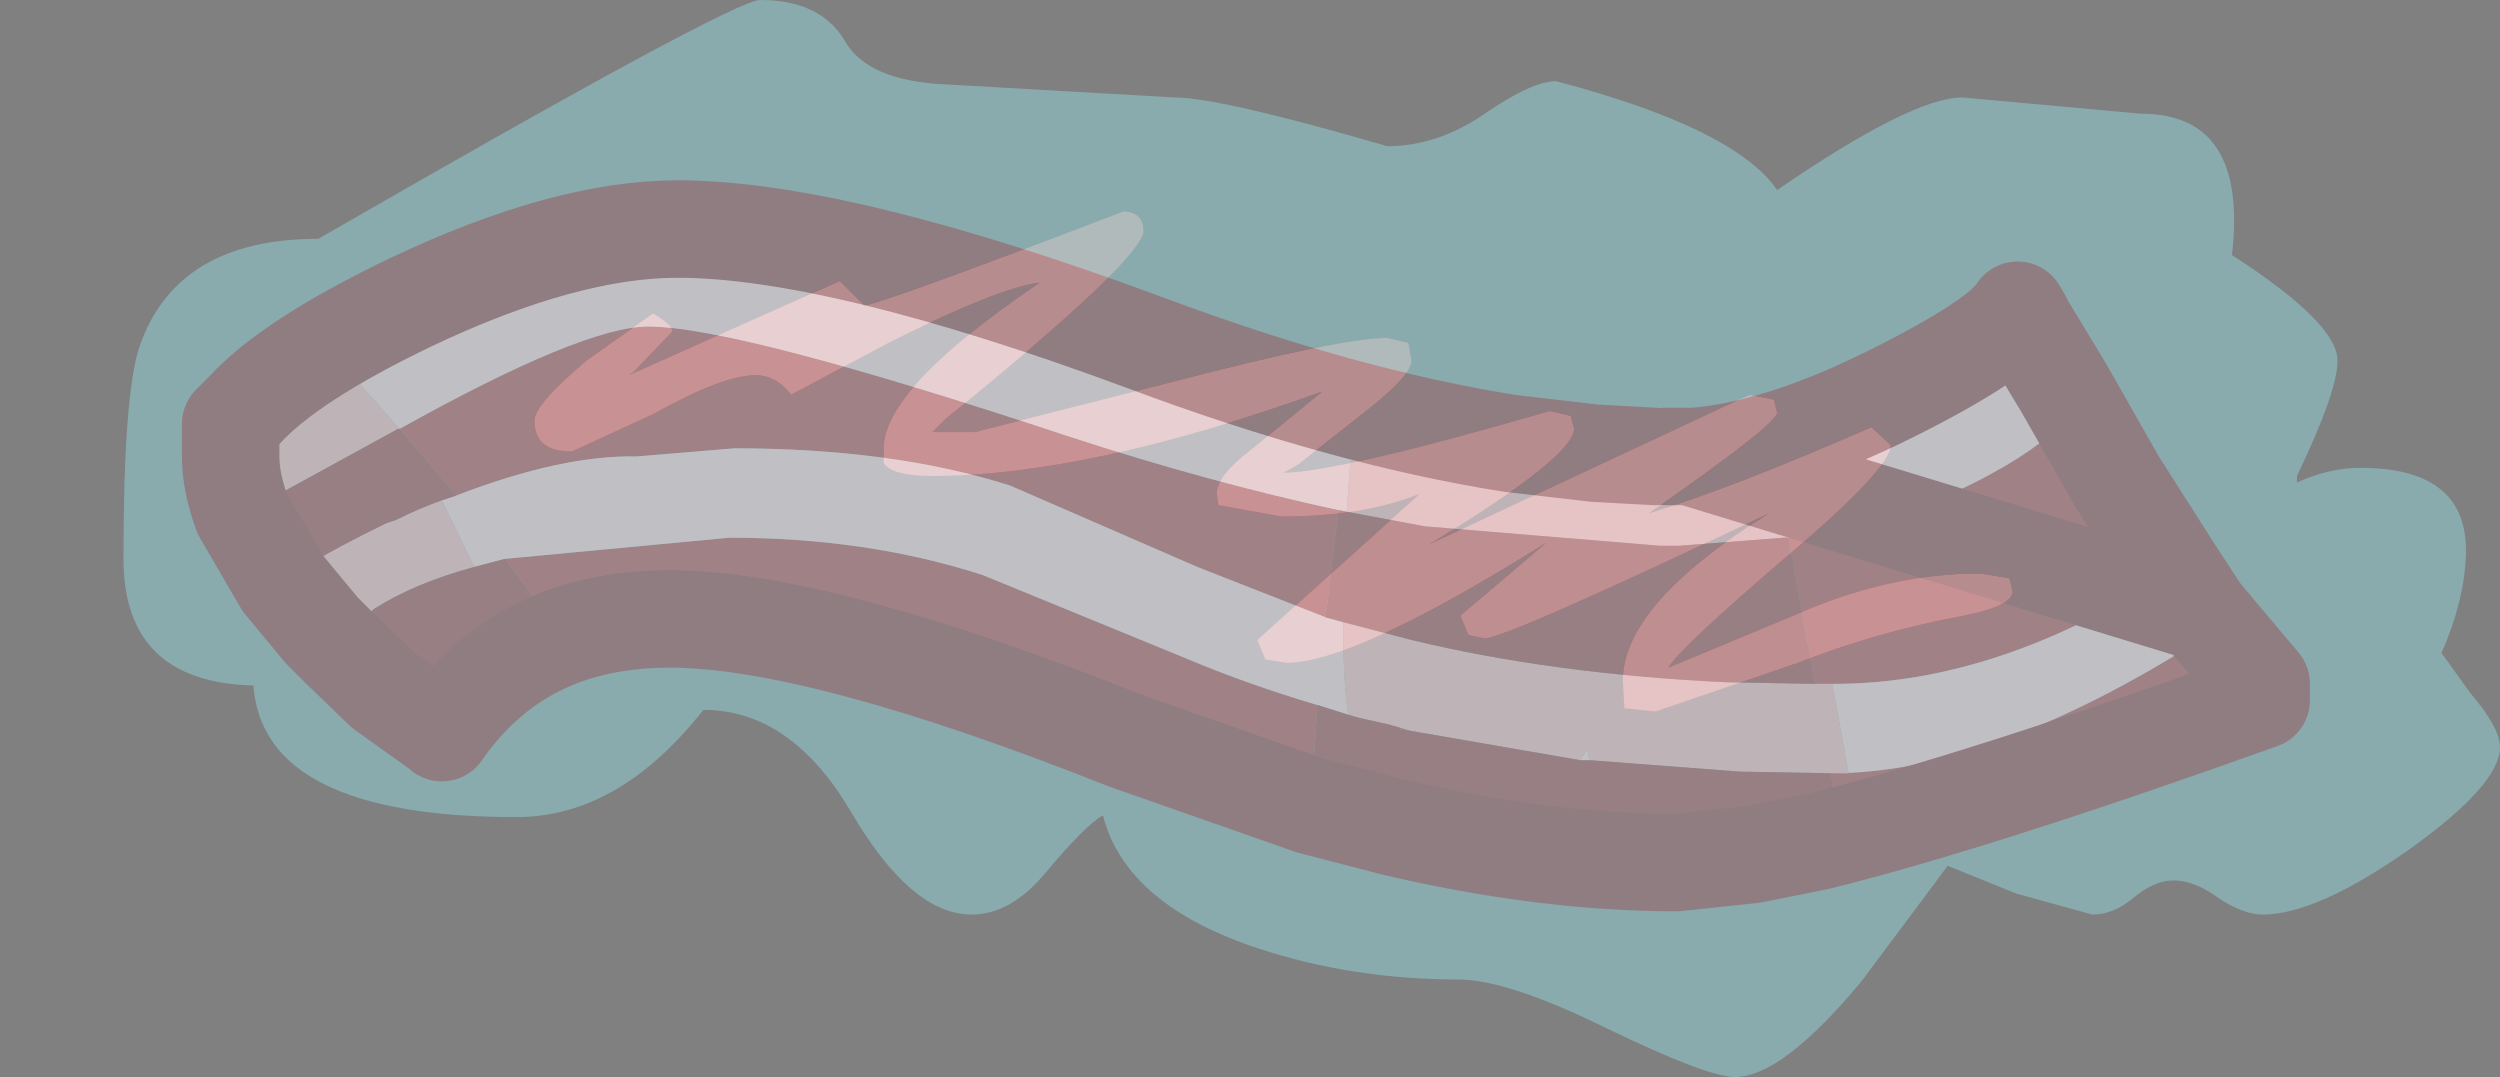 <?xml version="1.0" encoding="UTF-8" standalone="no"?>
<svg xmlns:xlink="http://www.w3.org/1999/xlink" height="33.15px" width="76.95px" xmlns="http://www.w3.org/2000/svg">
  <rect width="100%" height="100%" fill="#808080" stroke="none"/>
  <g transform="matrix(1.0, 0.0, 0.0, 1.0, 7.1, 7.05)">
    <path d="M60.65 11.8 L62.5 14.0 62.5 14.5 Q53.7 17.65 48.85 18.85 L49.6 18.65 49.25 16.75 49.4 16.75 Q54.0 16.7 60.05 13.0 L61.05 12.4 60.65 11.8 M33.25 17.75 L27.55 15.75 Q18.1 12.0 13.5 12.0 11.7 12.0 10.2 12.55 L8.45 10.15 15.35 9.5 Q19.6 9.5 23.15 10.65 L29.25 13.15 Q31.25 14.0 33.45 14.65 L33.25 17.75 M4.7 14.2 L3.3 12.85 3.45 12.7 4.7 14.2 M1.6 10.9 L0.35 8.75 0.7 8.55 1.95 10.65 1.6 10.9 M0.4 5.6 Q1.8 4.05 5.55 2.25 10.3 0.0 13.75 0.0 18.7 0.0 28.15 3.5 34.3 5.8 39.4 6.6 L35.0 6.05 34.9 6.05 Q30.8 5.2 26.3 3.65 16.4 0.25 13.0 0.25 10.75 0.25 4.25 3.5 L3.3 4.0 0.4 5.6 M42.0 6.9 L43.85 7.0 42.65 7.0 42.0 6.9 M45.05 7.0 Q47.65 6.8 51.15 5.05 54.45 3.4 55.0 2.5 L55.15 2.75 55.0 2.95 53.4 4.7 Q51.55 6.25 47.8 6.8 L45.05 7.0 M56.8 5.55 L58.05 7.75 59.8 10.5 Q54.45 14.0 49.35 14.0 L49.3 14.0 48.8 14.0 48.75 13.9 47.95 9.5 48.4 9.45 Q51.75 8.9 54.25 7.5 55.9 6.6 56.8 5.55 M36.35 15.45 L36.0 15.4 36.0 15.35 35.65 15.25 36.35 15.45 M5.2 6.15 Q10.85 3.0 12.85 3.0 15.6 3.0 25.85 6.4 30.15 7.8 34.1 8.65 L33.7 11.95 29.75 10.4 24.0 7.9 Q20.4 6.75 15.5 6.75 L12.5 7.0 Q10.2 6.95 6.95 8.2 L5.2 6.15" fill="#af2e31" fill-rule="evenodd" stroke="none"/>
    <path d="M3.3 12.85 L2.8 12.35 1.6 10.9 1.95 10.65 2.2 10.45 3.6 12.55 3.45 12.7 3.3 12.85 M0.35 8.75 Q0.0 7.8 0.0 7.0 L0.95 8.45 0.7 8.55 0.35 8.75 M0.1 5.9 L0.35 5.6 0.4 5.6 0.1 5.9 M55.15 2.75 L55.25 2.95 56.4 4.85 56.8 5.55 Q55.9 6.6 54.25 7.5 51.75 8.9 48.4 9.45 L47.8 6.8 Q51.55 6.25 53.4 4.7 L55.0 2.95 55.15 2.75 M59.8 10.5 L60.65 11.8 61.05 12.4 60.05 13.0 Q54.0 16.7 49.4 16.75 L49.8 16.75 49.3 14.0 49.35 14.0 Q54.45 14.0 59.8 10.5 M41.85 16.35 L41.55 16.35 41.75 16.0 41.8 16.25 41.85 16.35 M34.4 14.95 L33.45 14.65 Q31.25 14.0 29.25 13.15 L23.15 10.65 Q19.6 9.5 15.35 9.5 L8.45 10.15 7.5 10.4 6.5 8.35 6.95 8.2 Q10.2 6.95 12.5 7.0 L15.5 6.75 Q20.4 6.75 24.0 7.9 L29.75 10.4 33.7 11.95 34.25 12.1 34.25 12.6 Q34.25 13.95 34.4 14.95 M34.35 8.7 L34.1 8.65 Q30.15 7.8 25.85 6.4 15.6 3.0 12.85 3.0 10.85 3.0 5.2 6.15 L3.3 4.0 4.25 3.5 Q10.75 0.25 13.0 0.25 16.4 0.25 26.3 3.65 30.8 5.2 34.9 6.05 34.6 6.65 34.45 7.35 L34.35 8.7" fill="#efabad" fill-rule="evenodd" stroke="none"/>
    <path d="M0.0 7.0 L0.0 6.0 0.1 5.9 0.4 5.6 3.3 4.0 5.2 6.15 5.15 6.15 0.95 8.45 0.0 7.0 M39.4 6.6 L42.0 6.9 42.65 7.0 43.85 7.0 43.95 7.0 44.2 7.0 44.5 7.0 44.7 7.0 44.85 7.0 44.9 7.0 45.05 7.0 47.8 6.8 48.4 9.45 47.95 9.5 47.8 9.5 44.55 9.75 44.0 9.75 36.75 9.15 34.35 8.7 34.45 7.35 Q34.6 6.65 34.9 6.05 L35.0 6.05 39.4 6.6 M49.4 16.75 L49.25 16.75 46.45 16.7 41.85 16.35 41.8 16.25 41.75 16.0 41.55 16.35 36.35 15.45 35.65 15.25 34.75 15.05 34.4 14.95 Q34.25 13.95 34.25 12.6 L34.25 12.1 36.35 12.65 Q40.7 13.7 46.05 13.95 L48.8 14.0 49.3 14.0 49.8 16.75 49.4 16.75 M2.2 10.45 Q3.25 9.8 4.8 9.05 L5.1 8.95 Q5.8 8.6 6.5 8.35 L7.5 10.4 Q5.65 10.9 4.4 11.7 L3.6 12.55 2.2 10.45" fill="#ea9395" fill-rule="evenodd" stroke="none"/>
    <path d="M48.85 18.85 L46.85 19.25 44.5 19.5 Q40.4 19.5 35.75 18.4 L33.25 17.75 33.45 14.65 34.4 14.95 34.75 15.05 35.65 15.25 36.0 15.35 36.0 15.4 36.35 15.45 41.55 16.35 41.85 16.35 46.45 16.7 49.25 16.75 49.6 18.65 48.85 18.85 M10.2 12.55 Q7.95 13.4 6.5 15.5 L6.45 15.45 4.7 14.2 3.45 12.7 3.6 12.55 4.4 11.7 Q5.65 10.9 7.5 10.4 L8.45 10.15 10.2 12.55 M47.95 9.5 L48.75 13.9 48.8 14.0 46.05 13.95 Q40.7 13.7 36.35 12.65 L34.25 12.1 33.7 11.95 34.1 8.65 34.35 8.7 36.75 9.15 44.0 9.75 44.55 9.75 47.8 9.5 47.95 9.5 M0.95 8.45 L5.15 6.15 5.2 6.15 6.95 8.2 6.5 8.35 Q5.8 8.6 5.1 8.95 L4.8 9.05 Q3.25 9.8 2.2 10.45 L1.95 10.65 0.7 8.55 0.95 8.45" fill="#9c292d" fill-rule="evenodd" stroke="none"/>
    <path d="M60.65 11.8 L62.5 14.0 62.5 14.5 Q53.7 17.65 48.85 18.85 L46.85 19.25 44.5 19.5 Q40.4 19.5 35.75 18.4 L33.25 17.75 27.55 15.75 Q18.1 12.0 13.5 12.0 11.7 12.0 10.2 12.55 7.95 13.4 6.5 15.5 L6.45 15.45 4.7 14.2 3.3 12.85 2.8 12.35 1.6 10.9 0.35 8.75 Q0.0 7.8 0.0 7.0 L0.0 6.0 0.1 5.9 0.4 5.6 Q1.8 4.05 5.55 2.25 10.3 0.0 13.75 0.0 18.7 0.0 28.15 3.5 34.3 5.8 39.4 6.6 L42.0 6.9 43.85 7.0 M44.2 7.0 L44.5 7.0 44.7 7.0 44.85 7.0 M44.9 7.0 L45.05 7.0 Q47.65 6.8 51.15 5.05 54.45 3.4 55.0 2.5 L55.15 2.75 55.25 2.95 56.4 4.85 56.8 5.55 58.05 7.75 59.8 10.5 60.65 11.8 Z" fill="none" stroke="#8d2527" stroke-linecap="round" stroke-linejoin="round" stroke-width="3.0"/>
    <path d="M22.05 -4.45 L29.05 -4.05 Q30.45 -4.05 35.6 -2.55 37.15 -2.55 38.6 -3.55 40.05 -4.55 40.8 -4.55 46.3 -3.1 47.6 -1.2 51.75 -4.05 53.3 -4.05 L58.8 -3.55 Q62.1 -3.55 61.6 0.8 64.85 2.9 64.85 4.05 64.85 5.0 63.6 7.6 L63.6 7.8 Q64.6 7.35 65.55 7.35 68.9 7.35 68.8 10.05 68.75 11.45 68.05 13.05 L68.95 14.3 Q69.85 15.35 69.85 15.95 69.85 17.1 67.05 19.1 64.2 21.1 62.55 21.1 61.95 21.1 61.2 20.6 60.45 20.05 59.8 20.05 59.2 20.05 58.55 20.6 57.95 21.1 57.3 21.1 L54.95 20.45 52.85 19.6 50.2 23.15 Q47.75 26.1 46.3 26.1 45.45 26.1 42.35 24.6 39.3 23.1 37.8 23.1 34.55 23.1 31.65 22.15 27.55 20.8 26.85 18.05 26.35 18.3 25.05 19.85 24.0 21.1 22.8 21.1 20.95 21.1 19.1 17.95 17.25 14.8 14.55 14.8 11.95 18.1 8.8 18.1 1.0 18.1 0.7 14.05 -3.3 13.95 -3.3 10.15 -3.3 5.05 -2.8 3.6 -1.65 0.3 2.7 0.3 15.45 -7.05 16.3 -7.05 18.15 -7.05 18.9 -5.8 19.6 -4.55 22.05 -4.45 M53.35 11.9 Q54.85 11.6 54.85 11.15 L54.75 10.75 53.85 10.6 Q51.0 10.6 48.1 11.9 L44.25 13.5 Q44.65 12.85 48.05 9.95 51.1 7.35 51.1 6.65 L50.5 6.1 Q46.15 8.0 43.65 8.75 47.6 6.0 47.6 5.65 L47.5 5.25 46.75 5.1 36.9 9.7 Q41.35 7.0 41.35 6.15 L41.25 5.75 40.6 5.6 Q34.05 7.5 32.4 7.5 L32.85 7.25 34.95 5.6 Q36.35 4.5 36.35 4.05 L36.25 3.5 35.6 3.35 Q34.2 3.35 29.2 4.65 L22.9 6.25 21.6 6.25 22.0 5.85 Q28.1 0.9 28.1 0.05 28.1 -0.5 27.5 -0.55 19.9 2.35 19.5 2.35 L18.75 1.6 12.25 4.5 12.4 4.4 13.6 3.15 Q13.6 2.95 13.0 2.6 L10.95 4.05 Q9.35 5.4 9.35 5.9 9.35 6.85 10.5 6.85 L13.0 5.7 Q15.15 4.5 16.15 4.5 16.8 4.5 17.25 5.1 L20.35 3.45 Q23.65 1.8 24.9 1.65 20.1 4.9 20.1 6.75 L20.1 7.2 Q20.35 7.6 21.6 7.6 26.4 7.6 33.6 5.0 L31.4 6.8 Q30.35 7.6 30.35 8.15 L30.4 8.5 32.35 8.85 Q34.85 8.85 36.6 8.15 L31.6 12.65 31.85 13.25 32.5 13.35 Q34.6 13.35 40.5 9.65 L37.85 11.9 38.1 12.5 38.6 12.6 Q39.25 12.6 47.35 8.75 42.85 11.55 42.85 13.9 L42.9 14.75 43.85 14.85 48.25 13.35 Q50.65 12.4 53.35 11.9" fill="#92d6dc" fill-opacity="0.502" fill-rule="evenodd" stroke="none"/>
    <path d="M53.35 11.9 Q50.65 12.4 48.25 13.35 L43.85 14.85 42.9 14.75 42.85 13.9 Q42.85 11.55 47.35 8.75 39.25 12.6 38.6 12.6 L38.1 12.5 37.85 11.9 40.5 9.65 Q34.6 13.35 32.5 13.35 L31.85 13.25 31.6 12.65 36.6 8.15 Q34.85 8.85 32.35 8.85 L30.4 8.5 30.35 8.15 Q30.35 7.6 31.4 6.8 L33.6 5.0 Q26.4 7.6 21.6 7.6 20.35 7.6 20.1 7.2 L20.1 6.75 Q20.1 4.9 24.9 1.65 23.65 1.8 20.35 3.45 L17.25 5.1 Q16.8 4.5 16.15 4.5 15.15 4.5 13.0 5.7 L10.5 6.85 Q9.35 6.85 9.35 5.9 9.35 5.4 10.95 4.05 L13.0 2.6 Q13.6 2.95 13.6 3.15 L12.4 4.4 12.25 4.5 18.75 1.6 19.5 2.35 Q19.9 2.35 27.5 -0.55 28.1 -0.5 28.1 0.05 28.1 0.9 22.0 5.85 L21.6 6.25 22.9 6.25 29.2 4.65 Q34.2 3.35 35.6 3.35 L36.25 3.5 36.35 4.05 Q36.35 4.5 34.95 5.6 L32.85 7.25 32.4 7.5 Q34.05 7.5 40.6 5.6 L41.25 5.75 41.35 6.15 Q41.35 7.0 36.9 9.7 L46.75 5.1 47.5 5.25 47.6 5.65 Q47.6 6.0 43.65 8.75 46.15 8.0 50.5 6.1 L51.1 6.65 Q51.1 7.35 48.05 9.95 44.65 12.85 44.25 13.5 L48.1 11.9 Q51.0 10.6 53.85 10.6 L54.75 10.75 54.85 11.15 Q54.85 11.6 53.35 11.9" fill="#e2f4f5" fill-opacity="0.502" fill-rule="evenodd" stroke="none"/>
    <path d="M33.5 -0.75 Q42.75 -0.75 43.55 -1.65 L43.9 -2.3 46.5 -2.6 Q53.1 -2.6 55.55 7.85 55.55 11.75 53.75 13.8 50.45 17.55 41.0 17.55 18.5 17.55 5.0 13.05 -7.1 9.0 -7.1 3.3 -7.1 0.6 -5.1 -2.25 -2.0 -6.6 4.25 -6.6 8.65 -6.6 19.9 -3.65 31.1 -0.75 33.5 -0.75" fill="#efabad" fill-opacity="0.0" fill-rule="evenodd" stroke="none"/>
  </g>
</svg>
